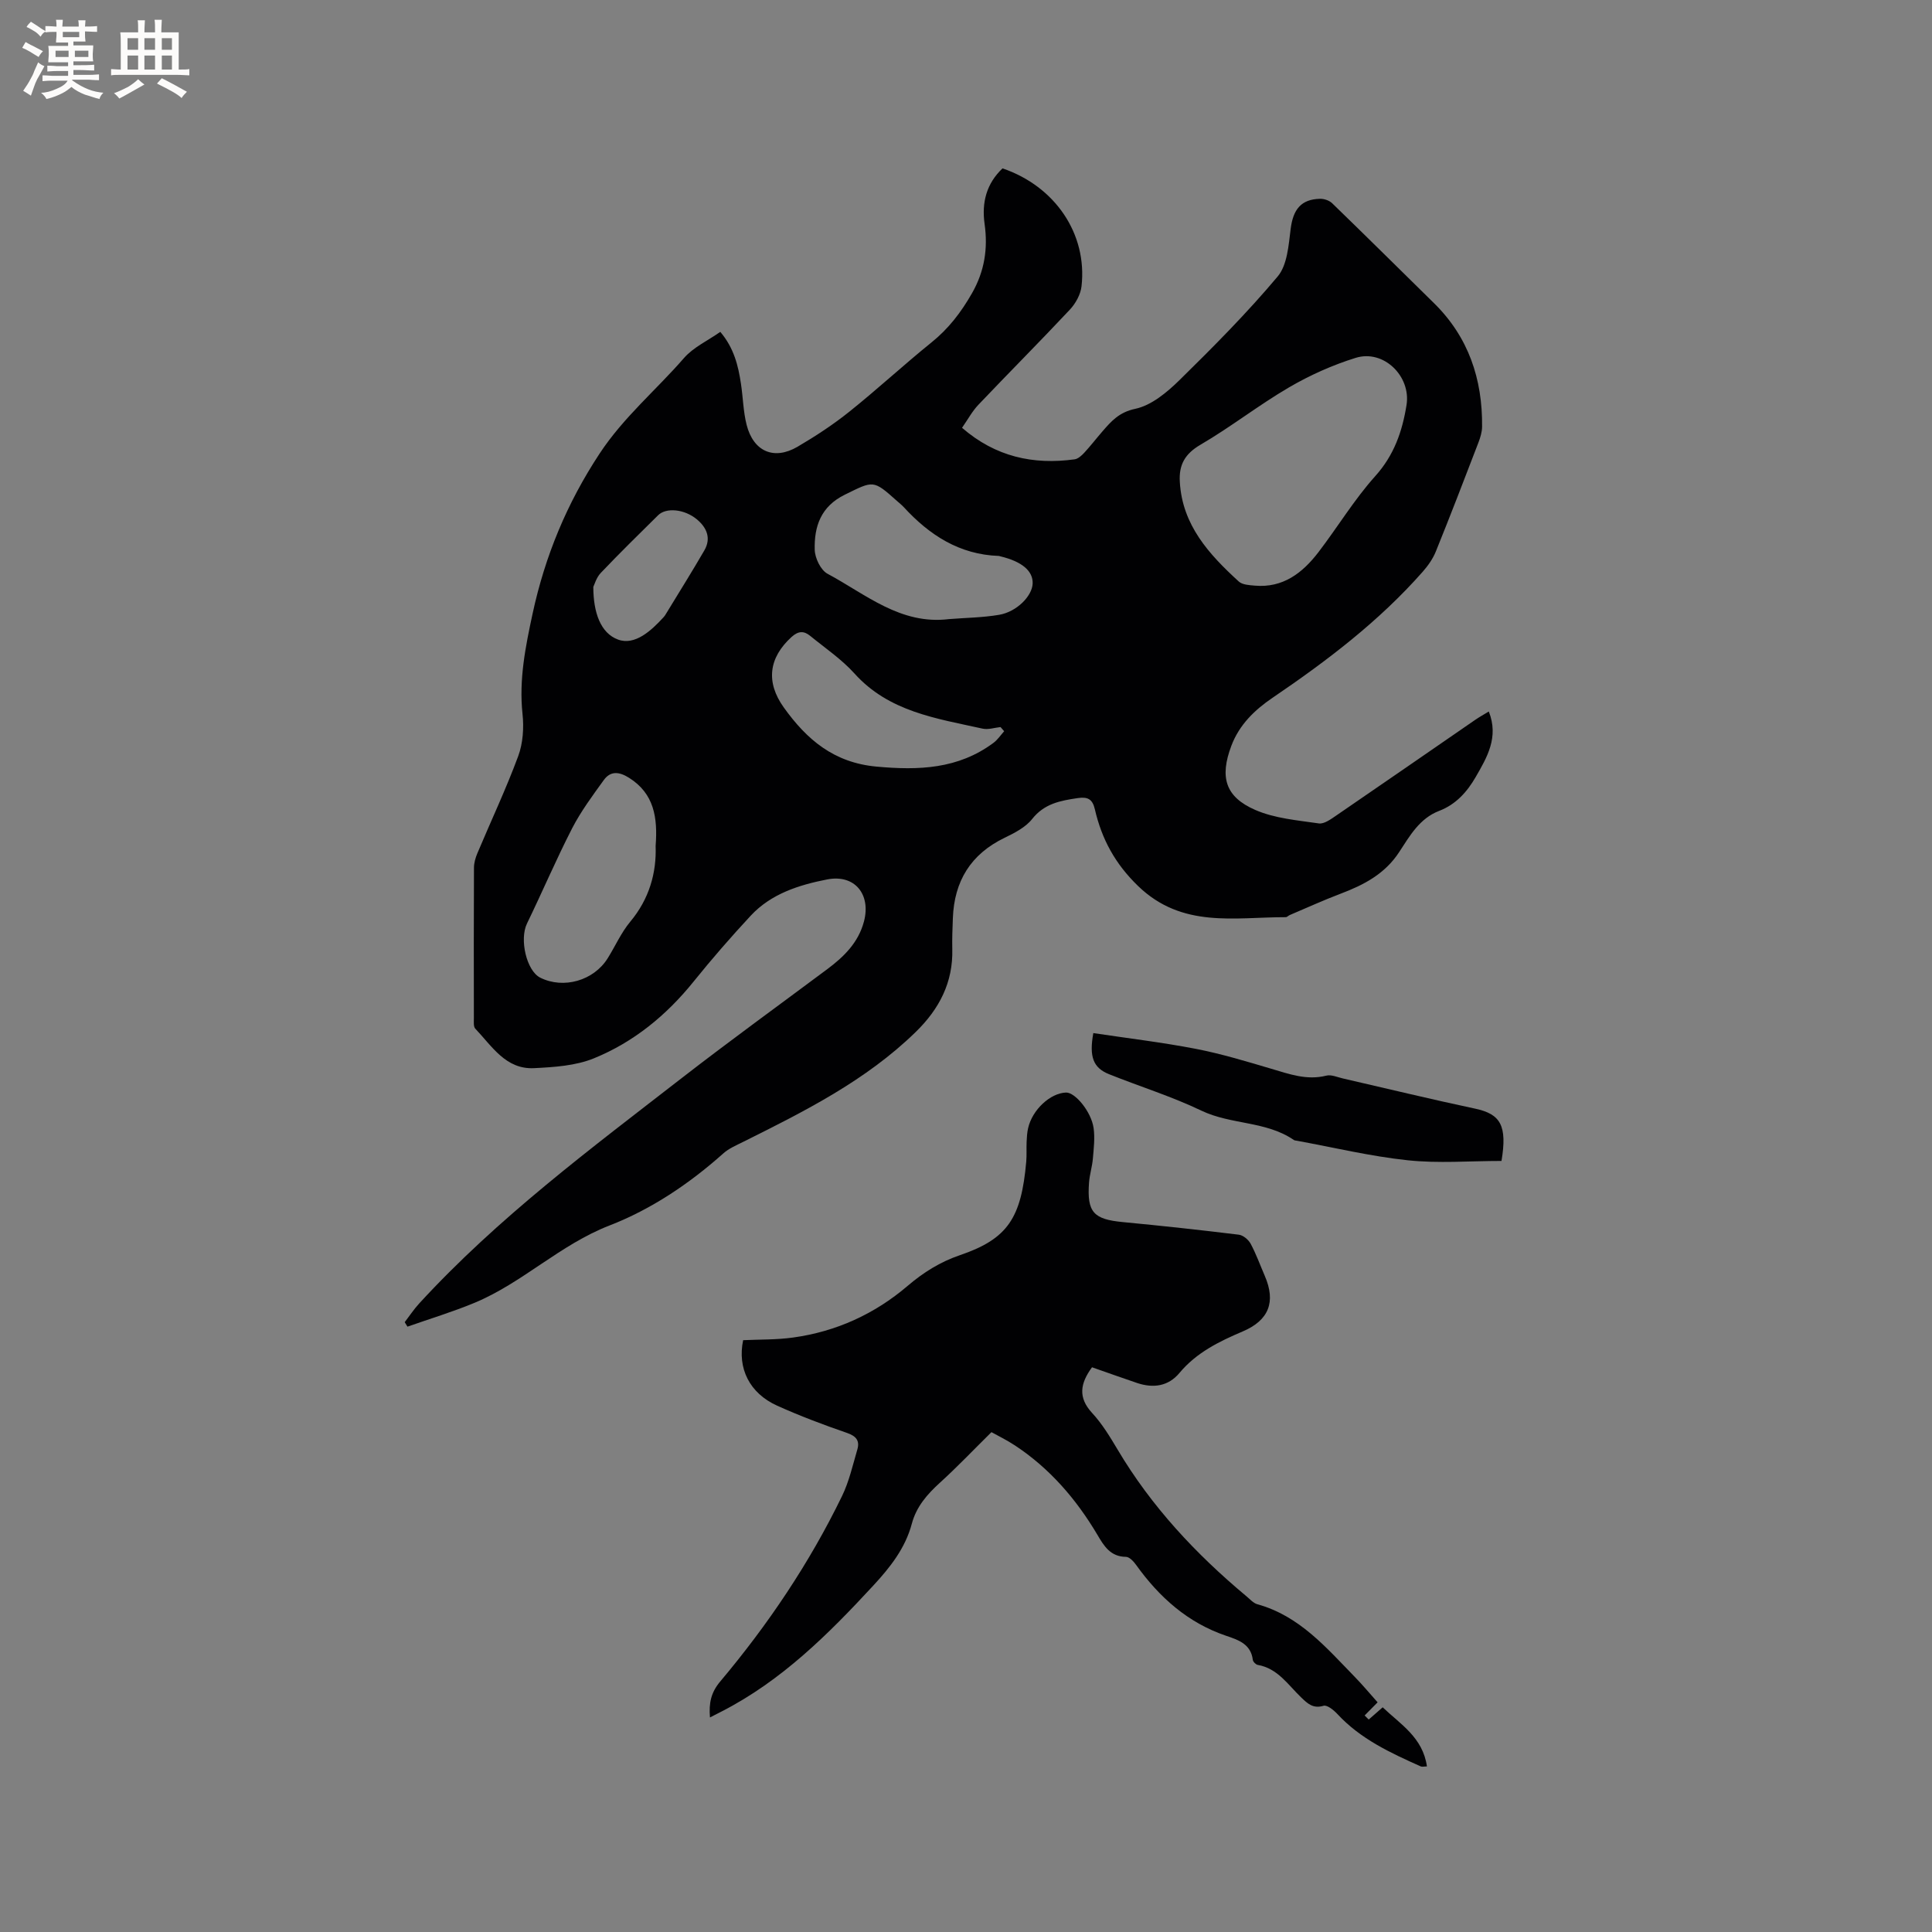 <svg enable-background="new 0 0 400 400" viewBox="0 0 400 400" xmlns="http://www.w3.org/2000/svg"><rect x="0" y="0" width="400" height="400" fill="#808080" stroke="none"/><g fill="#010103"><path d="m83.79 273.74c.99-1.29 1.89-2.66 2.99-3.86 16.29-17.75 35.54-32.07 54.46-46.75 9.88-7.66 20.01-15 30.03-22.47 3.46-2.58 6.44-5.5 7.6-9.86 1.49-5.59-1.87-9.85-7.63-8.72-5.78 1.13-11.58 2.95-15.8 7.49-4.09 4.4-8.04 8.94-11.81 13.62-5.63 7-12.43 12.57-20.68 15.93-3.78 1.54-8.2 1.82-12.37 2.03-5.87.3-8.72-4.55-12.17-8.17-.41-.42-.3-1.41-.3-2.14-.02-10.39-.03-20.79.02-31.18 0-1 .31-2.06.7-2.99 2.82-6.71 5.94-13.31 8.46-20.12.99-2.68 1.2-5.88.89-8.75-.76-7.11.62-13.94 2.09-20.76 2.57-11.9 7.1-22.87 13.89-33.16 4.95-7.51 11.7-13.13 17.45-19.75 1.94-2.23 4.9-3.58 7.52-5.42 2.83 3.34 3.72 7 4.28 10.77.43 2.82.47 5.73 1.17 8.48 1.41 5.53 5.66 7.38 10.53 4.54 3.72-2.18 7.37-4.57 10.73-7.26 5.79-4.63 11.25-9.69 17.02-14.35 3.54-2.85 6.13-6.24 8.38-10.18 2.62-4.59 3.32-9.28 2.61-14.34-.63-4.47.4-8.37 3.71-11.51 10.9 3.71 17.58 13.57 16.36 24.4-.19 1.7-1.22 3.57-2.42 4.85-6.23 6.65-12.67 13.1-18.95 19.71-1.28 1.35-2.18 3.05-3.37 4.75 6.92 6 14.72 7.7 23.3 6.53.73-.1 1.47-.79 2.02-1.38 1.29-1.4 2.46-2.92 3.71-4.36 1.86-2.15 3.47-4.01 6.84-4.72 3.35-.71 6.58-3.42 9.17-5.96 7.03-6.9 13.99-13.91 20.31-21.44 2-2.38 2.26-6.48 2.69-9.87.51-4 2.14-6.12 6.08-6.21.84-.02 1.91.34 2.5.91 7.07 6.85 14.06 13.78 21.08 20.68 7.17 7.04 10.07 15.75 9.97 25.6-.01 1.12-.38 2.29-.79 3.36-2.88 7.51-5.77 15.02-8.79 22.48-.61 1.51-1.62 2.94-2.71 4.18-9.04 10.26-19.83 18.45-31.08 26.09-3.74 2.54-6.91 5.6-8.55 9.97-2.42 6.44-1.29 10.54 4.96 13.26 4.04 1.76 8.72 2.14 13.16 2.79 1.11.16 2.53-.9 3.63-1.65 9.62-6.58 19.2-13.22 28.8-19.83.85-.58 1.75-1.08 2.76-1.69 2.12 5.33-.37 9.5-2.73 13.59-1.76 3.05-4.09 5.66-7.54 6.98-4.06 1.55-6.1 5.19-8.27 8.51-2.97 4.56-7.33 6.82-12.16 8.65-3.55 1.34-7.01 2.93-10.51 4.41-.29.12-.55.44-.83.44-10.6-.01-21.44 2.36-30.55-6.43-4.79-4.62-7.55-9.75-8.97-15.9-.5-2.17-1.52-2.62-3.57-2.32-3.58.53-6.89 1.13-9.41 4.32-1.36 1.73-3.65 2.9-5.72 3.9-7.01 3.39-10.42 8.99-10.7 16.64-.08 2.12-.17 4.24-.12 6.36.19 6.94-2.71 12.46-7.56 17.19-10.34 10.09-23.05 16.44-35.77 22.78-1.41.7-2.94 1.35-4.1 2.39-7.03 6.28-14.94 11.57-23.53 14.9-10.27 3.98-18.01 11.88-27.97 16.02-4.53 1.88-9.24 3.3-13.87 4.93-.18-.32-.37-.62-.57-.93zm160.48-173.97c.5 8.95 6.05 15 12.21 20.63.75.68 2.18.75 3.32.85 5.83.51 9.87-2.63 13.15-6.9 3.99-5.21 7.41-10.9 11.77-15.76 3.91-4.35 5.61-9.26 6.49-14.76.94-5.93-4.74-11.54-10.53-9.74-4.77 1.48-9.46 3.58-13.78 6.1-6.29 3.67-12.07 8.22-18.36 11.89-3.21 1.88-4.49 4.15-4.27 7.69zm-47.81 28.41c3.47-.28 6.98-.31 10.4-.89 3.65-.62 6.84-3.89 6.94-6.47.1-2.61-2.22-4.57-6.7-5.64-.1-.02-.2-.08-.31-.08-8.15-.28-14.36-4.31-19.67-10.1-.43-.47-.94-.85-1.41-1.28-4.97-4.45-4.85-4.21-10.8-1.3-4.97 2.44-6.36 6.58-6.23 11.4.04 1.72 1.24 4.22 2.65 4.97 7.91 4.23 15.11 10.62 25.13 9.39zm-60.72 46.97c.46-5.95-.35-10.86-5.48-14.1-1.98-1.25-3.81-1.54-5.25.45-2.33 3.23-4.74 6.47-6.56 10-3.32 6.47-6.17 13.17-9.35 19.72-1.58 3.25-.1 9.78 2.76 11.2 4.81 2.4 11.06.62 13.95-4.01 1.57-2.51 2.79-5.31 4.66-7.56 3.98-4.76 5.47-10.18 5.27-15.7zm72.16-23.76c-.25-.29-.5-.57-.75-.86-1.24.13-2.55.58-3.7.33-9.55-2.12-19.39-3.47-26.54-11.42-2.66-2.95-6.06-5.25-9.17-7.79-1.29-1.05-2.43-1.06-3.86.23-4.74 4.32-5.36 9.35-1.6 14.6 4.77 6.66 10.36 11.43 19.21 12.24 8.75.8 16.87.5 24.16-4.89.88-.64 1.51-1.61 2.25-2.44zm-85.06-29.88c0 5.26 1.48 9.58 5.13 10.91 3.48 1.27 6.86-1.83 9.43-4.65.28-.31.49-.69.71-1.05 2.59-4.25 5.23-8.47 7.72-12.77 1.47-2.54.47-4.75-1.57-6.44-2.58-2.13-6.35-2.47-8-.84-4 3.95-8.01 7.88-11.88 11.95-.92.97-1.32 2.45-1.54 2.89z"/><path d="m226.09 283.08c-2.44 3.33-2.95 6.25.02 9.46 2.07 2.23 3.69 4.92 5.26 7.55 7 11.81 16.22 21.66 26.69 30.4.73.61 1.43 1.42 2.28 1.66 8.66 2.39 14.21 8.93 20.11 14.99 1.7 1.74 3.25 3.61 4.77 5.31-.94.95-1.82 1.83-2.69 2.72.28.28.56.56.85.84.91-.8 1.82-1.59 2.89-2.53 3.67 3.51 8.32 6.24 9.16 12.24-.54 0-.99.13-1.31-.02-6.25-2.79-12.44-5.66-17.22-10.82-.75-.81-2.13-1.93-2.86-1.72-2.19.65-3.31-.44-4.66-1.74-2.71-2.59-4.83-6-8.98-6.72-.4-.07-.97-.65-1.02-1.05-.4-3.28-3.01-4.13-5.5-4.97-7.97-2.7-13.85-7.98-18.66-14.68-.51-.72-1.38-1.66-2.1-1.67-3.21-.03-4.54-2.23-5.9-4.54-4.38-7.39-9.87-13.77-17.09-18.53-1.74-1.15-3.64-2.06-4.86-2.75-3.78 3.73-7.1 7.23-10.67 10.47-2.65 2.41-4.88 4.96-5.82 8.5-1.35 5.06-4.48 9.02-7.97 12.79-9.31 10.08-18.98 19.7-31.38 26.06-.73.38-1.47.75-2.44 1.25-.25-2.99.22-5.18 2.12-7.44 9.92-11.8 18.49-24.53 25.23-38.41 1.46-3.01 2.21-6.38 3.16-9.62.53-1.8-.2-2.77-2.14-3.44-4.9-1.69-9.76-3.52-14.48-5.65-5.7-2.58-8.24-7.72-7.02-13.55 3.42-.16 6.92-.07 10.35-.55 8.91-1.23 16.87-4.86 23.7-10.69 3.27-2.79 6.73-4.96 10.83-6.36 9.94-3.38 12.7-7.73 13.73-19.34.12-1.37.02-2.76.08-4.13.04-.95.1-1.91.31-2.83.87-3.82 4.6-7.27 7.86-7.37 1.87-.05 5.21 3.95 5.7 7.35.29 2.06.03 4.21-.15 6.31-.14 1.68-.68 3.33-.8 5.01-.44 6.12.93 7.57 7 8.15 8.01.76 16.02 1.63 24.01 2.61.9.11 2 1.03 2.45 1.87 1.15 2.14 1.97 4.44 2.94 6.68 2.3 5.33.88 9.16-4.58 11.48-4.91 2.09-9.58 4.38-13.1 8.6-2.3 2.76-5.39 3.18-8.69 2.1-3.1-1.04-6.18-2.16-9.41-3.28z"/><path d="m310.87 240.36c-6.57 0-13.06.54-19.43-.14-7.71-.82-15.32-2.65-22.97-4.05-.21-.04-.45-.04-.61-.16-5.75-3.94-12.97-3.12-19.12-6.06-6.17-2.96-12.78-5-19.15-7.56-3.25-1.31-4.12-3.58-3.23-8.5 7.04 1.06 14.15 1.9 21.16 3.25 5.28 1.02 10.46 2.59 15.63 4.12 3.76 1.11 7.4 2.46 11.45 1.44 1.02-.26 2.26.31 3.38.57 9.15 2.1 18.28 4.32 27.46 6.27 5.23 1.12 6.65 3.49 5.43 10.82z"/></g><path d="m6.8 9.5c.6.3 1.3.7 2.1 1.1-.4.4-.7.8-.9 1.2-.7-.4-1.3-.8-1.8-1.1s-1.1-.6-1.6-.8c.2-.4.5-.8.7-1.2.4.2.8.5 1.5.8zm.9 6.9c-.3.6-.5 1.1-.7 1.7s-.4 1.1-.6 1.7c-.6-.4-1.1-.7-1.6-1 .7-1 1.2-1.8 1.5-2.4.3-.5.6-1.1.8-1.7.3-.6.5-1.2.8-1.8.3.3.8.6 1.3.8-.7 1.3-1.2 2.2-1.5 2.7zm.1-11c.4.3 1 .7 1.7 1.1-.5.2-.8.6-1.1 1.1-.5-.6-1-1-1.4-1.2s-.9-.6-1.5-.8c.2-.4.5-.7.9-1.1.5.3.9.6 1.4.9zm10.5 13.1c1 .4 2 .6 3.1.7-.4.4-.7.8-.8 1.3-.9-.2-1.9-.6-3-.9-1-.4-2-.9-2.8-1.6-.5.4-1.1.9-1.9 1.3s-1.9.9-3.3 1.2c-.1-.3-.5-.8-1.1-1.3 1 0 2.1-.3 3.2-.8 1.2-.5 1.9-1 2.3-1.7h-3.2c-.4 0-1 0-2 .1v-1.2c1 0 1.7.1 2 .1h3.3v-1h-2.3c-.2 0-.9 0-2 .1v-1.2c1.2 0 1.9.1 2 .1h2.3v-.8h-4.1c0-.7.1-1.2.1-1.6 0-.5 0-1.1-.1-1.8h4.1v-.7h-2.5c0-.6.1-1.1.1-1.6v-.6h-.5c-.4 0-1 0-1.8.1v-1.3c1.2 0 1.9.1 2.1.1h.2c0-.3 0-.8-.1-1.4h1.4c0 .6-.1 1-.1 1.4h3.4c0-.4 0-.8-.1-1.3h1.5c0 .4-.1.9-.1 1.3.7 0 1.5 0 2.5-.1v1.2c-1 0-1.8-.1-2.5-.1v.6c0 .3 0 .8.1 1.5h-2.5v.8h4.1c0 .7-.1 1.3-.1 1.8s0 1 .1 1.5h-4.1v.8h1.4c.8 0 1.8 0 2.9-.1v1.2c-1 0-1.9-.1-2.8-.1h-1.5v1h3.2c.3 0 1 0 2.1-.1v1.2c-1.1 0-1.8-.1-2.1-.1h-3.4l-.1.1c1.4 1 2.4 1.5 3.4 1.9zm-4.1-6.7v-1.3h-2.7v1.3zm2.2-4.1v-1.1h-3.4v1.1zm1.9 4.1v-1.3h-2.8v1.3z" fill="#fcfbfa"/><path d="m37 6.7v2.3 5.4c1 0 1.8 0 2.2-.1v1.3c-.6 0-1.5-.1-2.5-.1h-11.9c-.7 0-1.3 0-1.8.1v-1.3c.5 0 1.1.1 2 .1v-5.2c0-1 0-1.8-.1-2.5h3.7c0-1.3 0-2.1-.1-2.5h1.5c0 .4-.1 1.3-.1 2.5h2.2c0-1.2 0-2.1-.1-2.6h1.5c0 .4-.1 1.3-.1 2.6zm-12.3 13.7c-.3-.4-.7-.8-1.1-1.1 1.1-.4 2.1-.9 2.9-1.3.8-.5 1.5-1 2.1-1.6.4.4.9.8 1.3 1.1-2.5 1.4-4.2 2.4-5.2 2.9zm3.9-10.1v-2.4h-2.2v2.4zm0 4.1v-2.9h-2.2v2.9zm3.5-4.1v-2.4h-2.2v2.4zm0 4.1v-2.9h-2.2v2.9zm.4 2.9 1-1.1c.6.3 1.4.7 2.5 1.3s2 1.1 2.7 1.5c-.4.4-.8.8-1.1 1.3-.8-.8-2.5-1.7-5.1-3zm3.1-7v-2.4h-2.1v2.4zm0 4.1v-2.9h-2.1v2.9z" fill="#fcfbfa"/></svg>